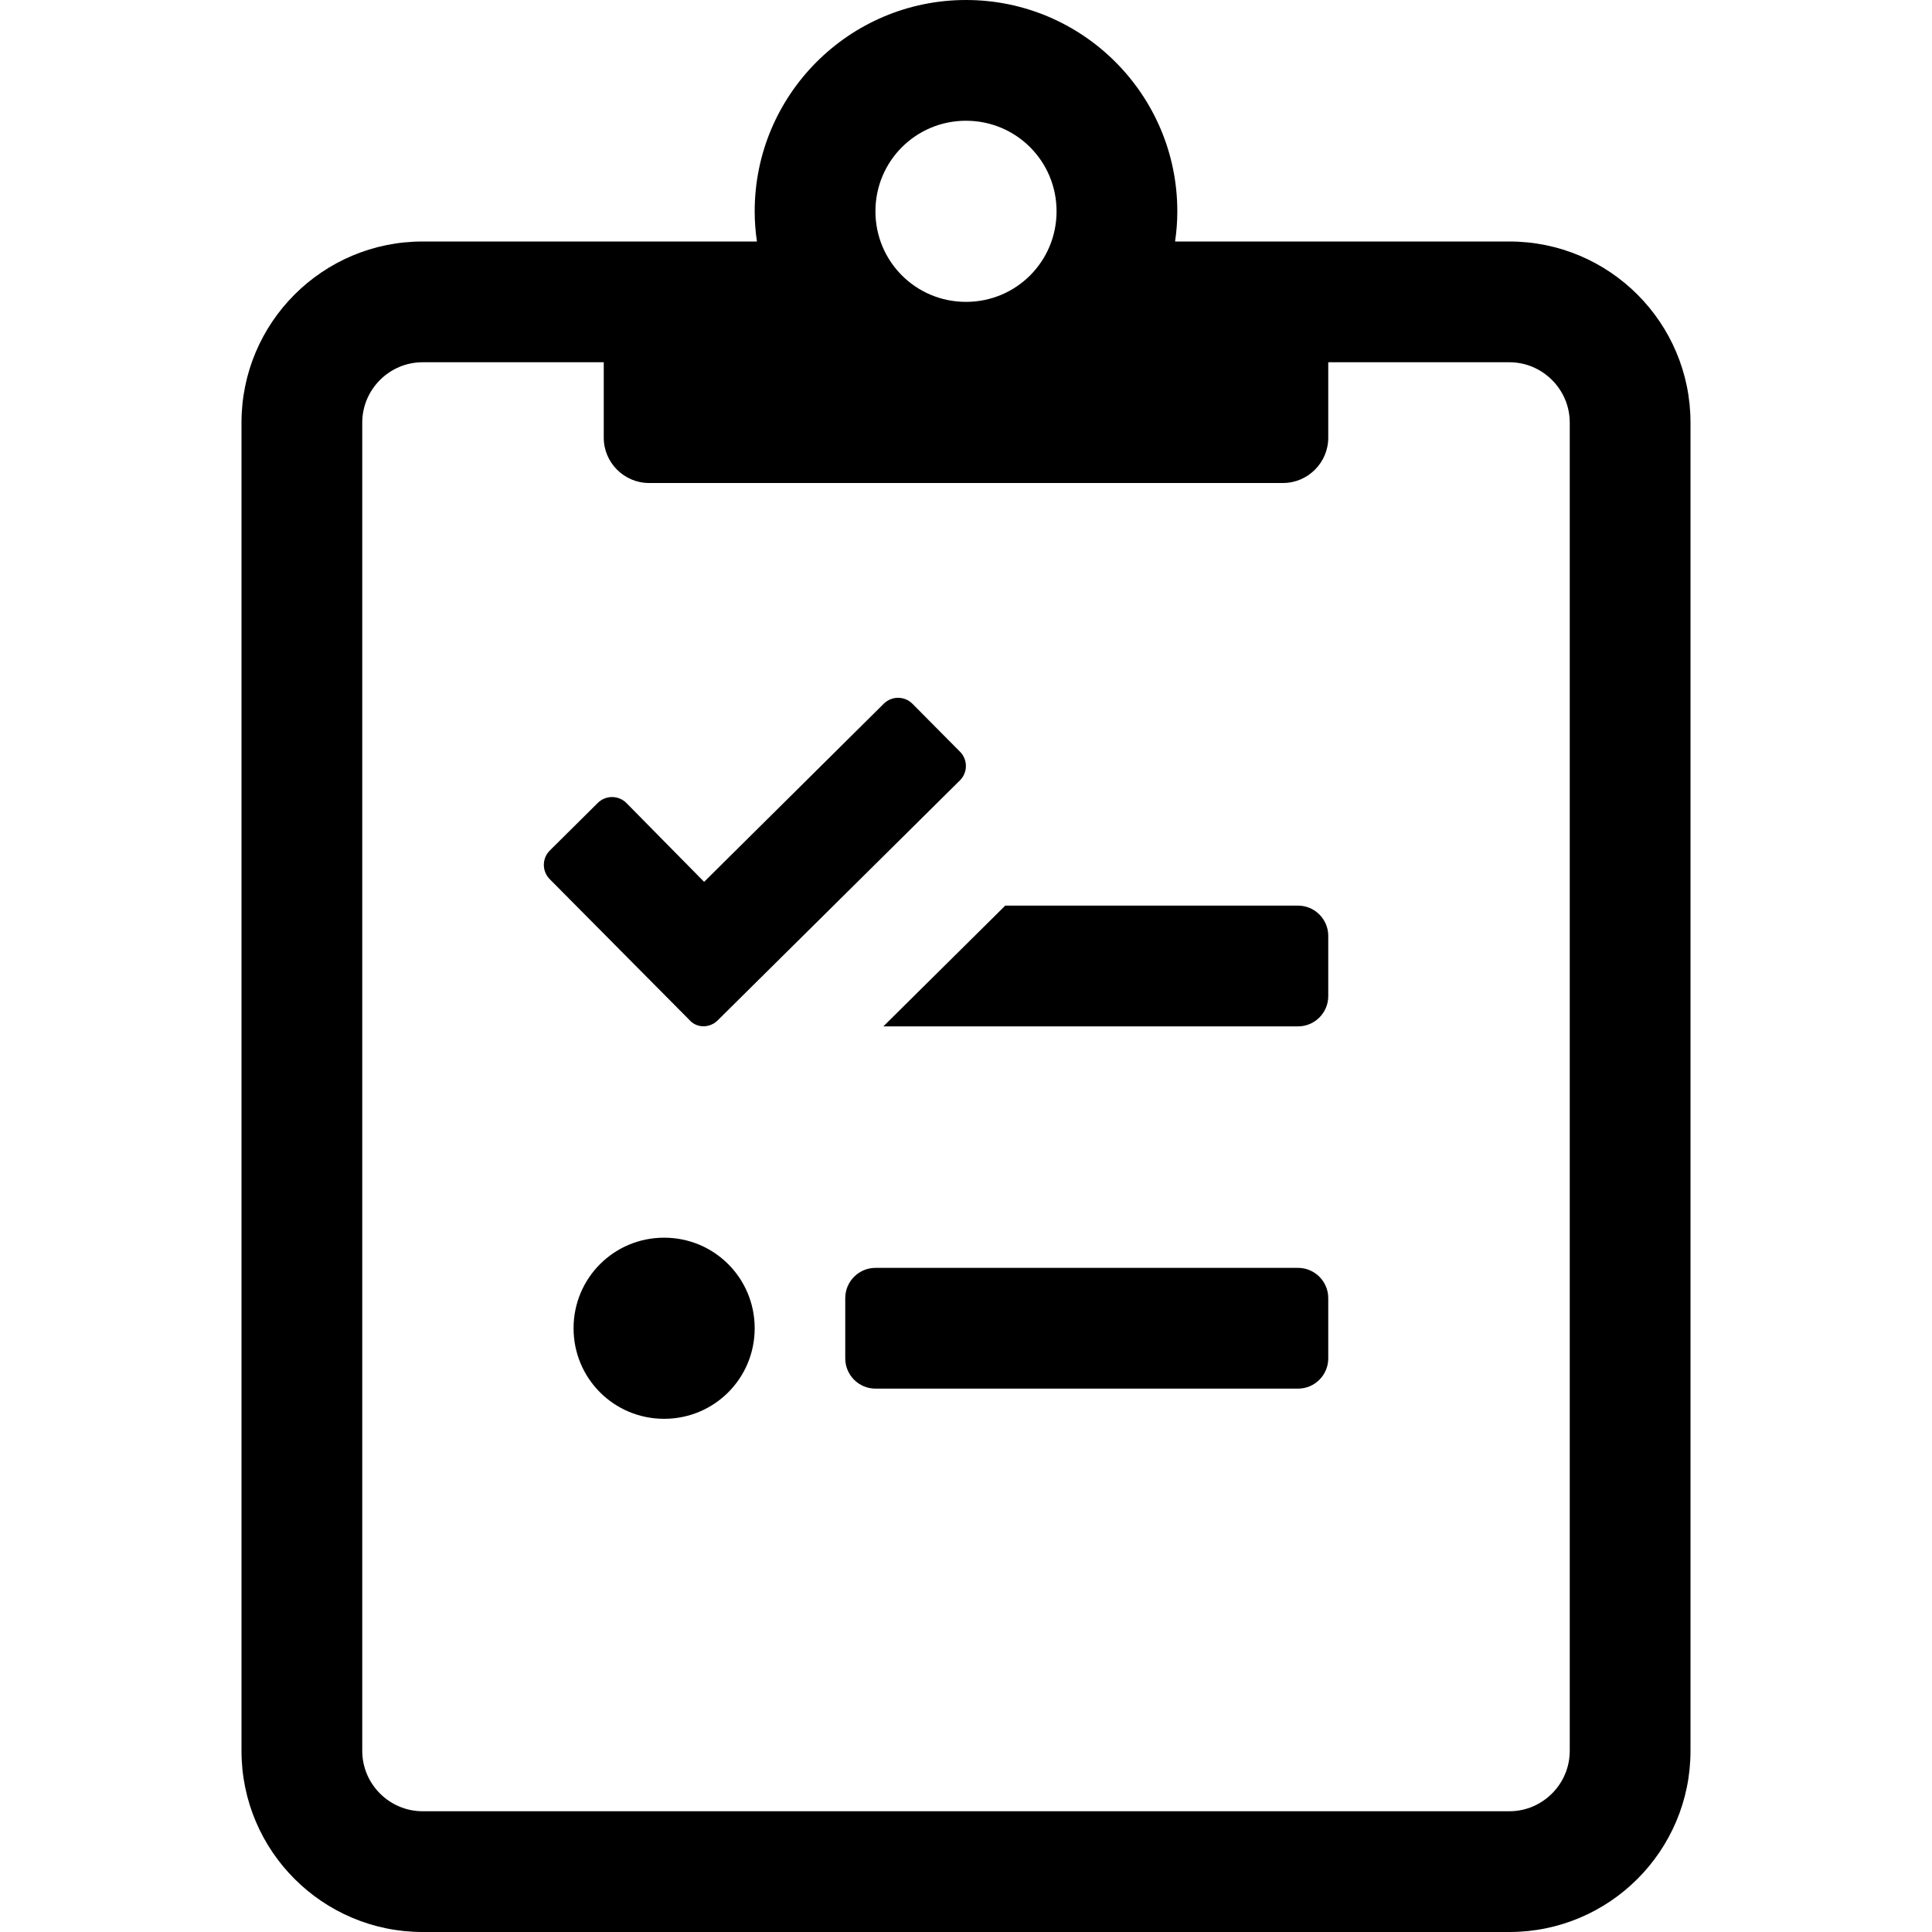 <?xml version="1.0" encoding="utf-8"?>
<!-- Generator: Adobe Illustrator 19.2.1, SVG Export Plug-In . SVG Version: 6.00 Build 0)  -->
<svg version="1.1" xmlns="http://www.w3.org/2000/svg" xmlns:xlink="http://www.w3.org/1999/xlink" x="0px" y="0px"
	 viewBox="0 0 512 512" style="enable-background:new 0 0 512 512;" xml:space="preserve">
<style type="text/css">
	.st0{display:none;}
	.st1{display:inline;}
</style>
<g id="Layer_2" class="st0">
</g>
<g id="Layer_1">
	<path d="M400,64h-88.6c0.4-2.6,0.6-5.3,0.6-8c0-30.9-25.1-56-56-56s-56,25.1-56,56c0,2.7,0.2,5.4,0.6,8H112c-26.5,0-48,21.5-48,48
		v352c0,26.5,21.5,48,48,48h288c26.5,0,48-21.5,48-48V112C448,85.5,426.5,64,400,64z M256,32c13.3,0,24,10.7,24,24s-10.7,24-24,24
		c-13.3,0-24-10.7-24-24S242.7,32,256,32z M416,464c0,8.8-7.2,16-16,16H112c-8.8,0-16-7.2-16-16V112c0-8.8,7.2-16,16-16h48v20
		c0,6.6,5.4,12,12,12h168c6.6,0,12-5.4,12-12V96h48c8.8,0,16,7.2,16,16V464z M176,328c-13.3,0-24,10.7-24,24s10.7,24,24,24
		s24-10.7,24-24S189.3,328,176,328z M344,336H232c-4.4,0-8,3.6-8,8v16c0,4.4,3.6,8,8,8h112c4.4,0,8-3.6,8-8v-16
		C352,339.6,348.4,336,344,336z M190.2,270.4l64.2-63.6c2.1-2.1,2.1-5.5,0-7.6l-12.6-12.7c-2.1-2.1-5.5-2.1-7.6,0l-47.6,47.2
		L166,212.8c-2.1-2.1-5.5-2.1-7.6,0l-12.7,12.6c-2.1,2.1-2.1,5.5,0,7.6l37.1,37.4C184.7,272.5,188.1,272.5,190.2,270.4z M344,240
		h-77.6l-32.3,32H344c4.4,0,8-3.6,8-8v-16C352,243.6,348.4,240,344,240z"/>
</g>
</svg>
